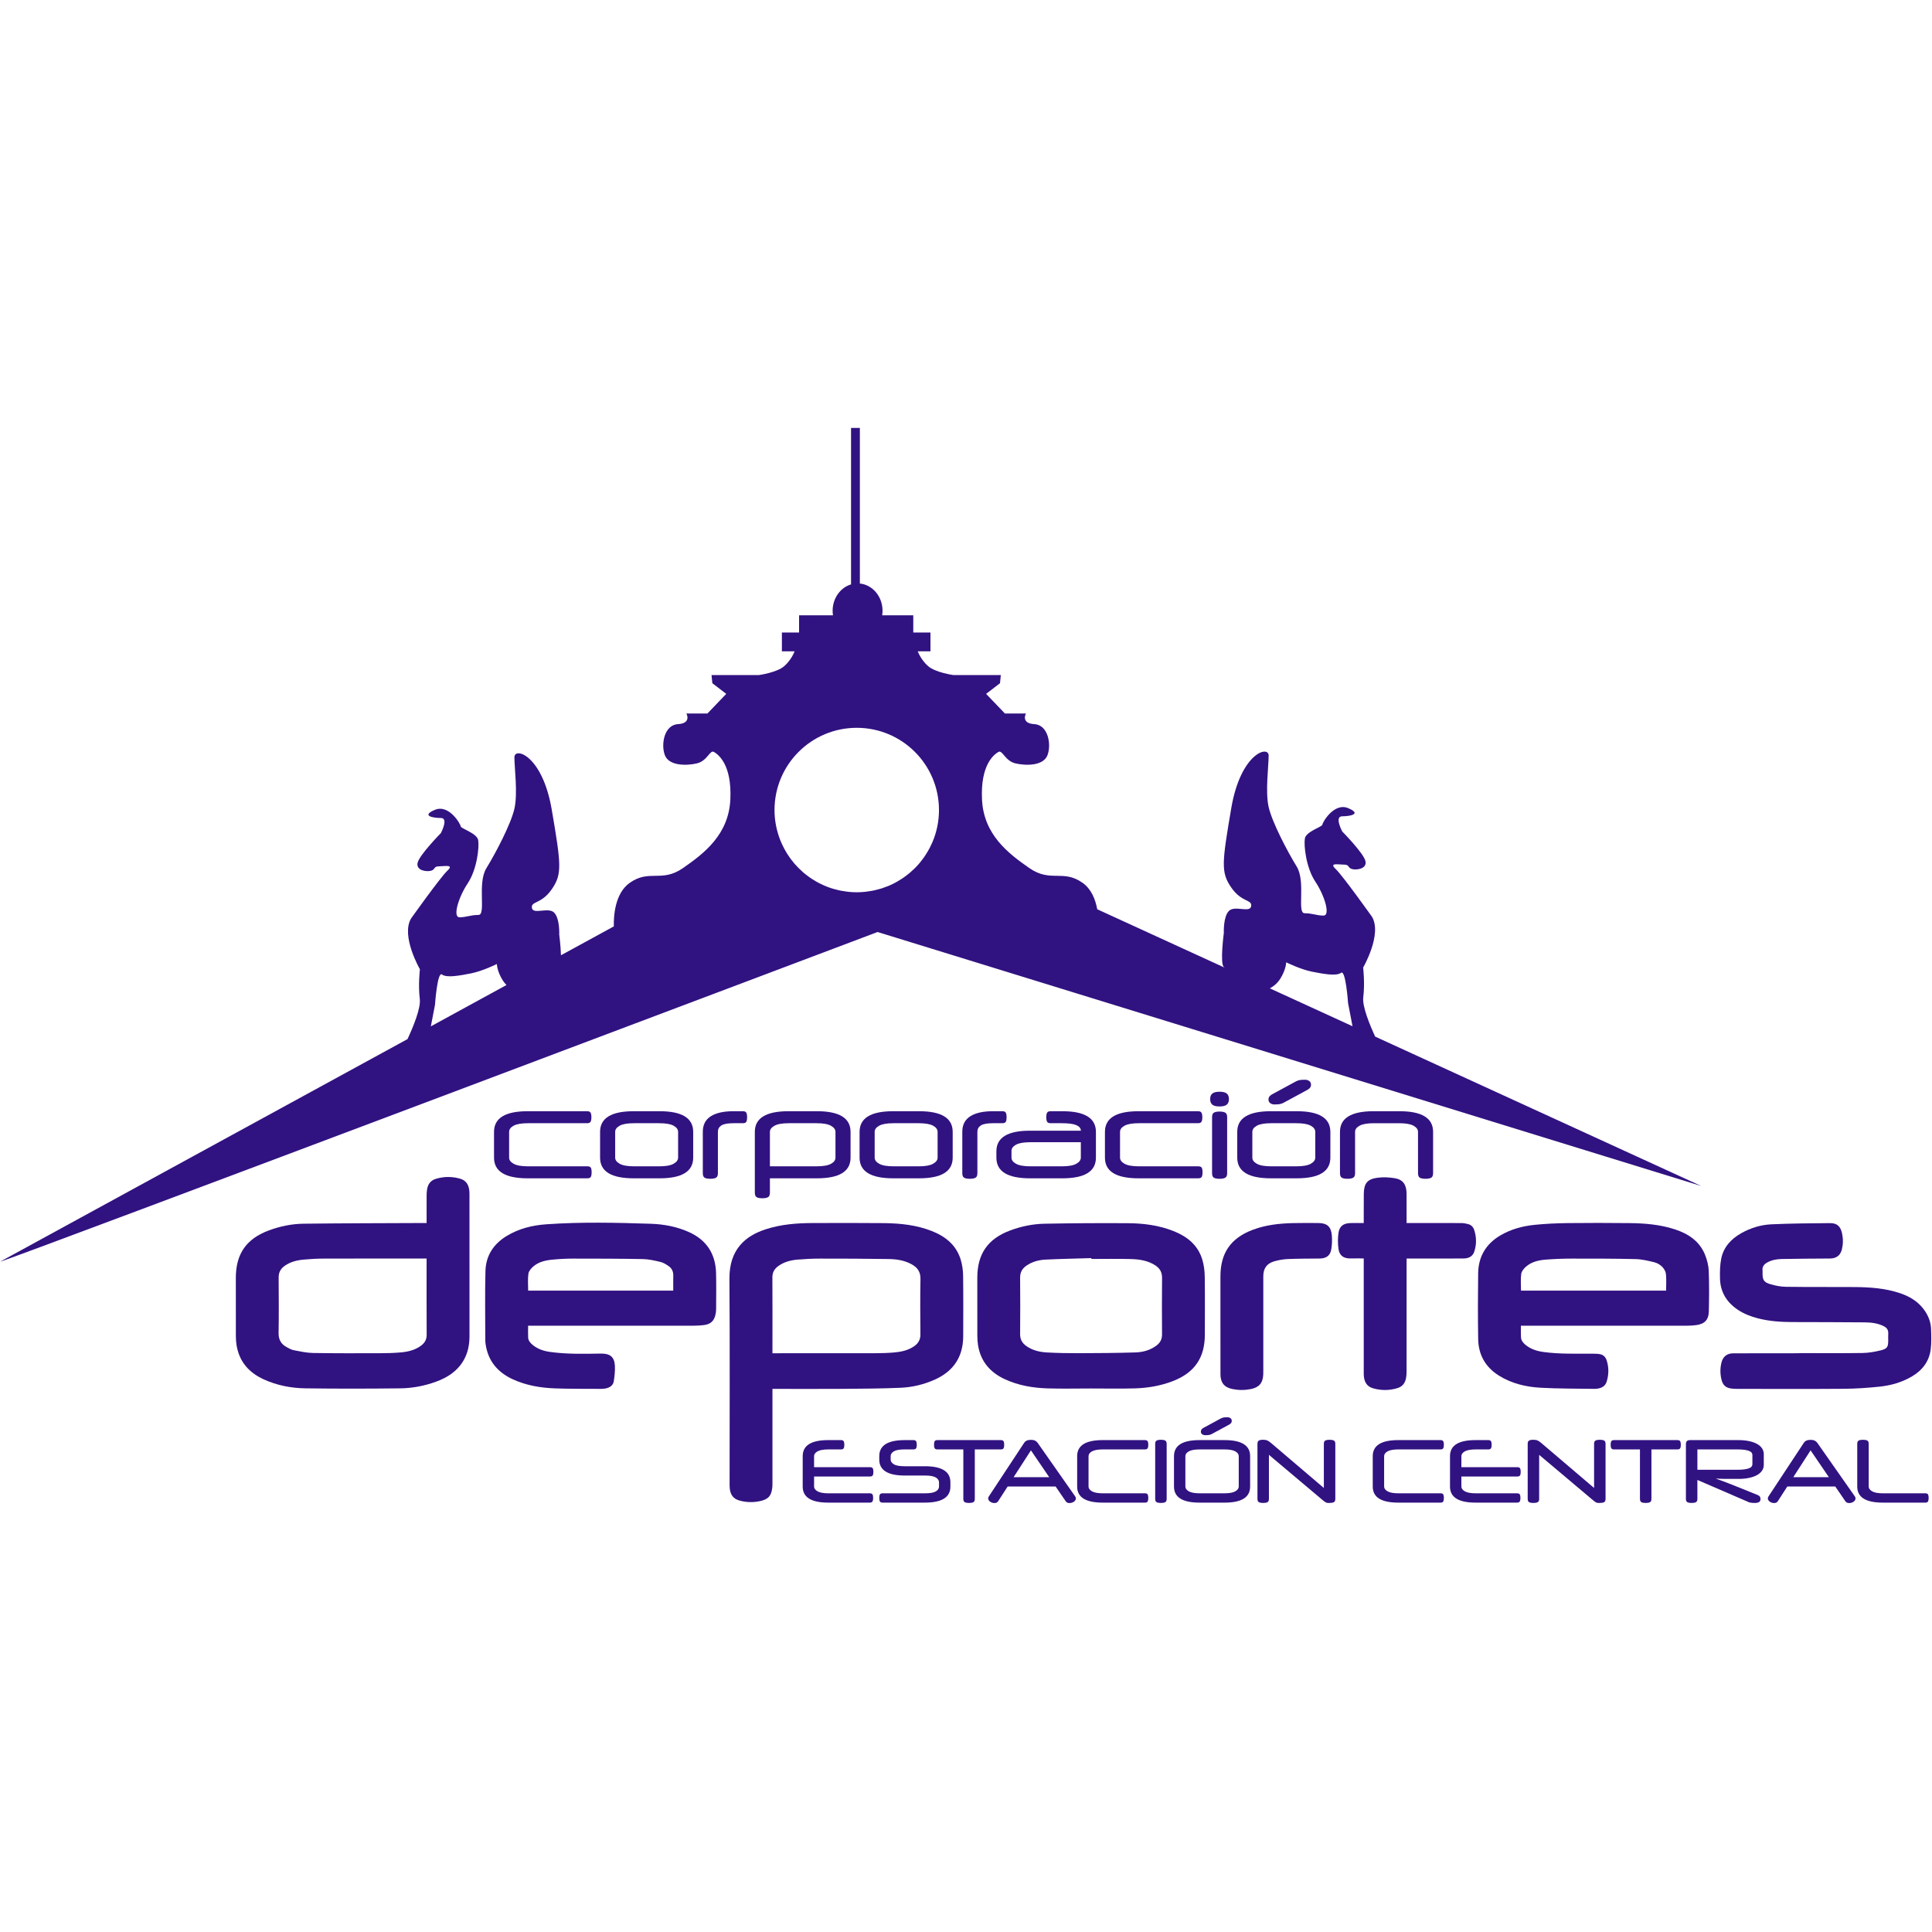<?xml version="1.0" encoding="UTF-8" standalone="no"?>
<!DOCTYPE svg PUBLIC "-//W3C//DTD SVG 1.1//EN" "http://www.w3.org/Graphics/SVG/1.1/DTD/svg11.dtd">
<svg width="100%" height="100%" viewBox="0 0 1024 1024" version="1.1" xmlns="http://www.w3.org/2000/svg" xmlns:xlink="http://www.w3.org/1999/xlink" xml:space="preserve" xmlns:serif="http://www.serif.com/" style="fill-rule:evenodd;clip-rule:evenodd;stroke-linejoin:round;stroke-miterlimit:2;">
    <g transform="matrix(1,0,0,1,-4810,-2932)">
        <g id="favicon" transform="matrix(1,0,0,1,4810.12,2932)">
            <rect x="0" y="0" width="1024" height="1024" style="fill:none;"/>
            <g transform="matrix(0.578,0,0,0.578,-79.968,-88.507)">
                <g id="editar-este" serif:id="editar este">
                    <g>
                        <g transform="matrix(1.729,0,0,1.729,-10296.9,-4917.52)">
                            <rect x="6034" y="2932" width="1024" height="1024" style="fill:none;"/>
                        </g>
                        <g transform="matrix(1.923,0,0,1.923,24.662,200.744)">
                            <g>
                                <g transform="matrix(1,0,0,1,427.358,629.588)">
                                    <path d="M0,-9.046L1.891,-9.046C17.59,-9.046 33.29,-9.029 48.992,-9.064C52.009,-9.069 55.038,-9.159 58.042,-9.421C61.395,-9.714 64.668,-10.404 67.534,-12.374C69.557,-13.763 70.58,-15.538 70.56,-18.074C70.484,-26.864 70.422,-35.661 70.585,-44.452C70.645,-47.76 69.253,-49.836 66.542,-51.374C63.122,-53.313 59.349,-53.91 55.545,-53.972C44.616,-54.152 33.681,-54.184 22.752,-54.181C19.176,-54.181 15.592,-54.006 12.028,-53.707C8.712,-53.432 5.517,-52.614 2.745,-50.591C0.891,-49.238 -0.042,-47.57 -0.028,-45.188C0.042,-33.675 0,-22.159 0,-10.647L0,-9.046M0.003,7.946L0.003,52.9C0.003,53.489 0.011,54.084 -0.04,54.667C-0.422,58.896 -1.918,60.648 -6.089,61.497C-9.374,62.167 -12.659,62.086 -15.911,61.134C-18.717,60.31 -20.021,58.336 -20.334,55.577C-20.43,54.724 -20.433,53.855 -20.433,52.996C-20.438,20.49 -20.272,-12.019 -20.515,-44.523C-20.619,-58.663 -12.806,-65.037 -3.249,-68.148C4.125,-70.551 11.752,-71.123 19.438,-71.14C30.649,-71.165 41.86,-71.213 53.069,-71.101C60.893,-71.025 68.642,-70.224 76.012,-67.317C82.555,-64.733 87.671,-60.613 89.785,-53.654C90.523,-51.223 90.886,-48.591 90.919,-46.044C91.049,-36.433 90.993,-26.822 90.967,-17.212C90.94,-7.466 86.452,-0.574 77.564,3.455C72.301,5.842 66.723,7.178 61.003,7.42C51.807,7.808 42.593,7.859 33.382,7.927C22.856,8.006 12.324,7.946 1.795,7.946L0.003,7.946Z" style="fill:rgb(49,18,129);fill-rule:nonzero;"/>
                                </g>
                                <g transform="matrix(1,0,0,1,262.441,598.298)">
                                    <path d="M0,-22.916L-1.879,-22.916C-17.582,-22.916 -33.284,-22.941 -48.983,-22.893C-52.243,-22.885 -55.514,-22.713 -58.76,-22.402C-61.933,-22.102 -65.004,-21.332 -67.681,-19.428C-69.597,-18.066 -70.566,-16.334 -70.552,-13.919C-70.49,-5.08 -70.436,3.761 -70.577,12.6C-70.625,15.705 -69.436,17.832 -66.824,19.264C-65.72,19.869 -64.573,20.551 -63.367,20.785C-60.307,21.374 -57.21,22.066 -54.12,22.117C-43.475,22.298 -32.827,22.25 -22.18,22.228C-19.01,22.222 -15.829,22.135 -12.668,21.875C-9.078,21.582 -5.584,20.835 -2.604,18.584C-0.865,17.272 0.045,15.668 0.034,13.389C-0.034,1.828 0,-9.732 0,-21.29L0,-22.916M0.003,-39.86C0.003,-44.368 -0.011,-48.71 0.011,-53.055C0.017,-54.002 0.079,-54.96 0.226,-55.895C0.614,-58.38 1.907,-60.161 4.398,-60.919C8.278,-62.097 12.175,-62.097 16.054,-60.973C18.852,-60.161 20.075,-58.064 20.365,-55.326C20.461,-54.427 20.441,-53.517 20.441,-52.612C20.444,-30.394 20.433,-8.177 20.453,14.039C20.458,18.342 19.633,22.408 17.362,26.11C14.373,30.99 9.833,33.842 4.604,35.769C-0.978,37.828 -6.796,38.916 -12.696,38.98C-27.716,39.147 -42.742,39.181 -57.76,38.975C-64.626,38.882 -71.372,37.577 -77.697,34.684C-84.766,31.449 -89.356,26.214 -90.621,18.39C-90.852,16.964 -90.948,15.505 -90.954,14.06C-90.982,4.81 -90.965,-4.44 -90.968,-13.69C-90.97,-25.149 -85.966,-32.346 -75.22,-36.333C-69.858,-38.322 -64.28,-39.466 -58.605,-39.533C-39.728,-39.762 -20.847,-39.768 -1.967,-39.857C-1.383,-39.86 -0.797,-39.86 0.003,-39.86" style="fill:rgb(49,18,129);fill-rule:nonzero;"/>
                                </g>
                                <g transform="matrix(1,0,0,1,853.506,605.209)">
                                    <path d="M0,-14.535C0,-17.234 0.188,-19.872 -0.082,-22.461C-0.211,-23.686 -1,-25.045 -1.898,-25.93C-2.891,-26.904 -4.271,-27.724 -5.618,-28.054C-8.551,-28.769 -11.561,-29.497 -14.556,-29.567C-24.668,-29.806 -34.788,-29.812 -44.906,-29.801C-49.031,-29.798 -53.164,-29.635 -57.275,-29.327C-60.69,-29.071 -64.065,-28.324 -66.745,-26.019C-67.784,-25.124 -68.911,-23.8 -69.083,-22.543C-69.444,-19.933 -69.193,-17.243 -69.193,-14.535L0,-14.535ZM-69.228,2.204C-69.228,4.171 -69.295,5.938 -69.207,7.698C-69.132,9.248 -68.199,10.378 -67.047,11.327C-64.584,13.353 -61.676,14.288 -58.582,14.717C-50.646,15.816 -42.657,15.488 -34.682,15.548C-33.574,15.557 -32.438,15.568 -31.368,15.807C-29.849,16.148 -28.846,17.199 -28.364,18.681C-27.263,22.06 -27.291,25.448 -28.336,28.833C-28.899,30.661 -30.224,31.661 -32.024,32.078C-32.681,32.231 -33.374,32.32 -34.047,32.313C-42.666,32.171 -51.296,32.253 -59.898,31.777C-66.857,31.391 -73.634,29.782 -79.672,26.029C-86.144,22.009 -89.508,16.064 -89.621,8.507C-89.778,-1.921 -89.768,-12.351 -89.629,-22.779C-89.522,-30.68 -85.958,-36.76 -79.12,-40.811C-74.079,-43.796 -68.512,-45.303 -62.758,-45.894C-57.534,-46.427 -52.266,-46.67 -47.011,-46.734C-37.163,-46.855 -27.311,-46.821 -17.46,-46.728C-10.146,-46.658 -2.874,-46.05 4.145,-43.764C10.568,-41.674 15.902,-38.16 18.54,-31.678C19.525,-29.249 20.228,-26.55 20.329,-23.943C20.579,-17.516 20.512,-11.069 20.371,-4.638C20.278,-0.492 18.238,1.486 14.085,1.95C12.735,2.103 11.372,2.193 10.014,2.193C-15.812,2.207 -41.641,2.204 -67.469,2.204L-69.228,2.204Z" style="fill:rgb(49,18,129);fill-rule:nonzero;"/>
                                </g>
                                <g transform="matrix(1,0,0,1,380.056,604.769)">
                                    <path d="M0,-14.098C0,-16.599 -0.037,-18.955 0.011,-21.308C0.051,-23.187 -0.679,-24.717 -2.161,-25.751C-3.37,-26.596 -4.708,-27.442 -6.111,-27.777C-8.872,-28.436 -11.709,-29.081 -14.527,-29.135C-25.597,-29.343 -36.667,-29.361 -47.738,-29.361C-50.998,-29.361 -54.271,-29.186 -57.518,-28.875C-60.828,-28.56 -64.119,-27.859 -66.722,-25.616C-67.762,-24.723 -68.903,-23.407 -69.075,-22.156C-69.436,-19.544 -69.185,-16.847 -69.185,-14.098L0,-14.098ZM-69.213,2.644C-69.213,4.633 -69.275,6.443 -69.193,8.246C-69.123,9.809 -68.128,10.897 -66.981,11.841C-64.592,13.81 -61.752,14.717 -58.76,15.137C-50.735,16.261 -42.655,16.059 -34.591,15.929C-30.274,15.862 -28.054,17.394 -27.829,21.736C-27.705,24.184 -27.975,26.687 -28.358,29.118C-28.671,31.11 -30.244,32.136 -32.154,32.539C-32.903,32.697 -33.687,32.758 -34.453,32.756C-41.759,32.708 -49.07,32.787 -56.371,32.525C-63.285,32.277 -70.075,31.13 -76.446,28.222C-83.726,24.897 -88.325,19.479 -89.477,11.41C-89.562,10.827 -89.626,10.238 -89.626,9.652C-89.635,-1.365 -89.835,-12.387 -89.553,-23.398C-89.367,-30.667 -85.803,-36.257 -79.503,-40.104C-73.662,-43.67 -67.21,-45.257 -60.543,-45.725C-43.957,-46.885 -27.341,-46.513 -10.743,-45.975C-4.485,-45.77 1.693,-44.619 7.483,-42.014C15.899,-38.224 20.174,-31.622 20.416,-22.48C20.571,-16.723 20.456,-10.964 20.439,-5.205C20.436,-4.442 20.337,-3.667 20.194,-2.917C19.568,0.334 17.821,1.976 14.516,2.351C12.986,2.526 11.442,2.631 9.904,2.631C-15.877,2.647 -41.657,2.644 -67.438,2.644L-69.213,2.644Z" style="fill:rgb(49,18,129);fill-rule:nonzero;"/>
                                </g>
                                <g transform="matrix(1,0,0,1,579.435,620.377)">
                                    <path d="M0,-44.802C-0.003,-44.938 -0.005,-45.07 -0.005,-45.205C-7.306,-44.98 -14.608,-44.844 -21.903,-44.49C-25.082,-44.334 -28.155,-43.503 -30.874,-41.669C-32.957,-40.266 -33.993,-38.454 -33.971,-35.867C-33.895,-26.891 -33.897,-17.911 -33.971,-8.932C-33.99,-6.455 -33.01,-4.705 -31.052,-3.314C-28.091,-1.206 -24.692,-0.406 -21.193,-0.214C-16.097,0.064 -10.982,0.155 -5.874,0.137C3.063,0.11 12.003,0.045 20.937,-0.223C24.527,-0.329 28.016,-1.245 31.011,-3.483C32.805,-4.823 33.715,-6.497 33.701,-8.805C33.639,-17.784 33.619,-26.764 33.71,-35.74C33.737,-38.44 32.676,-40.32 30.483,-41.748C26.916,-44.07 22.862,-44.645 18.782,-44.757C12.524,-44.929 6.261,-44.802 0,-44.802M-0.265,16.965C-7.162,16.965 -14.064,17.134 -20.957,16.917C-27.919,16.697 -34.754,15.527 -41.161,12.589C-48.228,9.345 -52.81,4.102 -54.049,-3.731C-54.28,-5.201 -54.37,-6.709 -54.376,-8.199C-54.404,-17.402 -54.39,-26.607 -54.39,-35.811C-54.39,-47.198 -49.408,-54.393 -38.735,-58.386C-33.425,-60.369 -27.891,-61.499 -22.261,-61.606C-9.061,-61.857 4.147,-61.936 17.354,-61.854C24.809,-61.809 32.19,-60.876 39.204,-58.087C45.689,-55.509 50.801,-51.429 52.892,-44.521C53.669,-41.959 54.024,-39.19 54.063,-36.507C54.204,-27.26 54.12,-18.01 54.117,-8.76C54.114,2.294 49.226,9.427 38.905,13.431C33.008,15.719 26.838,16.75 20.565,16.922C13.626,17.111 6.681,16.965 -0.265,16.965" style="fill:rgb(49,18,129);fill-rule:nonzero;"/>
                                </g>
                                <g transform="matrix(1,0,0,1,916.98,575.597)">
                                    <path d="M0,44.88C10.078,44.88 20.156,44.973 30.232,44.82C33.143,44.778 36.099,44.243 38.936,43.547C41.99,42.798 42.44,41.91 42.44,38.797C42.44,37.706 42.396,36.616 42.449,35.531C42.533,33.88 41.796,32.787 40.35,32.058C37.479,30.604 34.354,30.24 31.235,30.212C19.751,30.099 8.267,30.122 -3.218,30.074C-8.808,30.049 -14.37,29.691 -19.808,28.265C-23.157,27.386 -26.364,26.157 -29.261,24.222C-34.594,20.654 -37.637,15.718 -37.778,9.264C-37.846,6.11 -37.812,2.873 -37.187,-0.195C-36.064,-5.715 -32.479,-9.572 -27.646,-12.303C-23.188,-14.818 -18.331,-16.306 -13.288,-16.54C-4.004,-16.971 5.303,-17.027 14.601,-17.109C18.052,-17.14 19.691,-15.615 20.433,-12.207C20.988,-9.662 20.96,-7.096 20.34,-4.565C19.621,-1.632 17.638,-0.246 14.586,-0.232C6.917,-0.195 -0.75,-0.141 -8.416,0.005C-10.819,0.05 -13.194,0.492 -15.345,1.715C-16.804,2.546 -17.691,3.682 -17.494,5.462C-17.446,5.91 -17.488,6.367 -17.488,6.82C-17.488,9.901 -16.911,11.047 -13.938,11.957C-11.499,12.703 -8.893,13.222 -6.351,13.256C4.564,13.408 15.482,13.298 26.4,13.377C33.763,13.431 41.088,13.938 48.141,16.324C52.524,17.806 56.388,20.085 59.247,23.817C61.426,26.659 62.761,29.868 62.874,33.452C62.975,36.661 63.107,39.918 62.702,43.085C61.964,48.847 58.709,53.085 53.733,56.012C48.966,58.818 43.72,60.301 38.29,60.872C32.661,61.467 26.986,61.848 21.329,61.89C4.488,62.02 -12.355,61.938 -29.195,61.932C-30.182,61.932 -31.171,61.909 -32.148,61.803C-34.958,61.489 -36.406,60.233 -37.07,57.514C-37.725,54.832 -37.753,52.127 -37.091,49.439C-36.363,46.484 -34.428,44.979 -31.416,44.976C-20.943,44.962 -10.473,44.953 0,44.942L0,44.88Z" style="fill:rgb(49,18,129);fill-rule:nonzero;"/>
                                </g>
                                <g transform="matrix(1,0,0,1,709.319,599.53)">
                                    <path d="M0,-24.209C-2.136,-24.209 -4.122,-24.254 -6.105,-24.197C-9.479,-24.102 -11.546,-25.412 -12.031,-28.678C-12.402,-31.188 -12.399,-33.837 -12.051,-36.35C-11.6,-39.581 -9.692,-40.968 -6.379,-41.066C-4.305,-41.128 -2.229,-41.08 0,-41.08C0,-42.346 -0.003,-43.467 0,-44.588C0.006,-48.034 -0.017,-51.482 0.025,-54.926C0.088,-59.978 1.66,-62.046 6.633,-62.691C9.326,-63.04 12.175,-62.902 14.865,-62.446C18.745,-61.789 20.388,-59.378 20.425,-55.098C20.461,-50.97 20.433,-46.845 20.433,-42.718L20.433,-41.092L22,-41.092C30.171,-41.092 38.342,-41.111 46.513,-41.069C47.625,-41.063 48.767,-40.853 49.846,-40.562C51.243,-40.185 52.198,-39.21 52.657,-37.832C53.807,-34.372 53.835,-30.881 52.7,-27.427C51.995,-25.276 50.226,-24.203 47.566,-24.181C43.346,-24.145 39.128,-24.152 34.907,-24.149C30.639,-24.145 26.372,-24.147 22.104,-24.147L20.436,-24.147L20.436,-22.451C20.436,-5.038 20.438,12.374 20.425,29.787C20.425,30.778 20.357,31.784 20.187,32.76C19.769,35.183 18.478,36.918 16.038,37.65C12.158,38.82 8.261,38.831 4.379,37.707C1.575,36.893 0.347,34.808 0.062,32.052C-0.014,31.288 0.003,30.514 0.003,29.741C0,12.329 0,-5.083 0,-22.496L0,-24.209Z" style="fill:rgb(49,18,129);fill-rule:nonzero;"/>
                                </g>
                                <g transform="matrix(1,0,0,1,640.985,590.526)">
                                    <path d="M0,15.533L0,-6.635C-0.003,-17.776 4.91,-24.879 15.35,-28.829C21.54,-31.17 28.009,-31.892 34.56,-32.047C38.597,-32.146 42.638,-32.1 46.675,-32.08C50.777,-32.064 52.744,-30.415 53.104,-26.313C53.302,-24.045 53.229,-21.693 52.837,-19.455C52.311,-16.457 50.363,-15.178 47.295,-15.153C42.215,-15.111 37.135,-15.116 32.061,-14.904C29.911,-14.815 27.727,-14.414 25.656,-13.82C22.05,-12.783 20.44,-10.405 20.44,-6.666C20.44,8.386 20.443,23.436 20.44,38.485C20.44,39.074 20.449,39.666 20.415,40.255C20.198,44.233 18.418,46.302 14.519,47.088C11.594,47.676 8.66,47.679 5.736,47.082C1.876,46.293 0.033,44.109 0.014,40.15C-0.021,31.946 0.005,23.738 0.005,15.533L0,15.533Z" style="fill:rgb(49,18,129);fill-rule:nonzero;"/>
                                </g>
                            </g>
                            <g>
                                <g transform="matrix(1,0,0,1,447.21,674.413)">
                                    <path d="M0,4.898L0,9.708C0,10.584 0.549,11.338 1.646,11.967C2.742,12.601 4.497,12.917 6.909,12.917L26.561,12.917C27.221,12.917 27.651,13.099 27.857,13.469C28.063,13.84 28.167,14.396 28.167,15.134C28.167,15.847 28.063,16.396 27.857,16.78C27.651,17.163 27.221,17.354 26.561,17.354L6.743,17.354C-1.372,17.354 -5.427,14.807 -5.427,9.708L-5.427,-4.806C-5.427,-9.906 -1.372,-12.456 6.743,-12.456L12.871,-12.456C13.499,-12.456 13.919,-12.27 14.125,-11.898C14.33,-11.529 14.432,-10.976 14.432,-10.236C14.432,-9.492 14.33,-8.939 14.125,-8.57C13.919,-8.198 13.499,-8.012 12.871,-8.012L6.909,-8.012C4.497,-8.012 2.742,-7.706 1.646,-7.091C0.549,-6.471 0,-5.713 0,-4.806L0,0.458L26.685,0.458C27.344,0.458 27.775,0.64 27.981,1.012C28.187,1.381 28.289,1.936 28.289,2.677C28.289,3.416 28.187,3.971 27.981,4.342C27.775,4.711 27.344,4.898 26.685,4.898L0,4.898Z" style="fill:rgb(49,18,129);fill-rule:nonzero;"/>
                                </g>
                                <g transform="matrix(1,0,0,1,490.467,674.867)">
                                    <path d="M0,3.989C-8.115,3.989 -12.172,1.442 -12.172,-3.657L-12.172,-5.26C-12.172,-10.361 -8.115,-12.91 0,-12.91L4.11,-12.91C4.77,-12.91 5.201,-12.724 5.407,-12.353C5.612,-11.983 5.717,-11.431 5.717,-10.687C5.717,-9.947 5.612,-9.394 5.407,-9.025C5.201,-8.653 4.77,-8.467 4.11,-8.467L-0.124,-8.467C-2.536,-8.467 -4.244,-8.159 -5.244,-7.542C-6.244,-6.926 -6.743,-6.165 -6.743,-5.26L-6.743,-3.657C-6.743,-2.782 -6.244,-2.026 -5.244,-1.398C-4.244,-0.764 -2.536,-0.448 -0.124,-0.448L9.58,-0.448C17.694,-0.448 21.751,2.099 21.751,7.199L21.751,9.253C21.751,14.352 17.694,16.899 9.58,16.899L-10.566,16.899C-11.226,16.899 -11.656,16.717 -11.862,16.347C-12.068,15.978 -12.172,15.421 -12.172,14.679C-12.172,13.941 -12.068,13.386 -11.862,13.014C-11.656,12.645 -11.226,12.462 -10.566,12.462L9.704,12.462C12.115,12.462 13.823,12.152 14.823,11.535C15.823,10.918 16.325,10.157 16.325,9.253L16.325,7.199C16.325,6.322 15.823,5.567 14.823,4.933C13.823,4.305 12.115,3.989 9.704,3.989L0,3.989Z" style="fill:rgb(49,18,129);fill-rule:nonzero;"/>
                                </g>
                                <g transform="matrix(1,0,0,1,523.853,687.492)">
                                    <path d="M0,-21.093L0,2.508C0,3.302 -0.234,3.826 -0.699,4.071C-1.167,4.319 -1.852,4.44 -2.756,4.44C-3.632,4.44 -4.306,4.319 -4.771,4.071C-5.238,3.826 -5.469,3.302 -5.469,2.508L-5.469,-21.093L-17.847,-21.093C-18.503,-21.093 -18.937,-21.279 -19.143,-21.648C-19.346,-22.02 -19.45,-22.572 -19.45,-23.313C-19.45,-24.054 -19.346,-24.609 -19.143,-24.978C-18.937,-25.35 -18.503,-25.533 -17.847,-25.533L12.417,-25.533C13.073,-25.533 13.507,-25.35 13.713,-24.978C13.919,-24.609 14.021,-24.054 14.021,-23.313C14.021,-22.572 13.919,-22.02 13.713,-21.648C13.507,-21.279 13.073,-21.093 12.417,-21.093L0,-21.093Z" style="fill:rgb(49,18,129);fill-rule:nonzero;"/>
                                </g>
                                <g transform="matrix(1,0,0,1,542.356,674.169)">
                                    <path d="M0,5.47L16.981,5.47L8.264,-7.319L0,5.47ZM8.264,-12.335C9.059,-12.335 9.709,-12.211 10.217,-11.963C10.724,-11.717 11.144,-11.362 11.474,-10.894L29.398,14.681C29.59,14.982 29.686,15.297 29.686,15.624C29.686,15.929 29.596,16.216 29.418,16.49C29.24,16.766 29.01,16.996 28.72,17.188C28.432,17.38 28.108,17.532 27.753,17.642C27.398,17.751 27.04,17.805 26.686,17.805C26.302,17.805 25.958,17.746 25.657,17.622C25.355,17.498 25.096,17.284 24.876,16.986L20.021,9.91L-2.837,9.91L-7.401,16.986C-7.593,17.284 -7.847,17.498 -8.162,17.622C-8.478,17.746 -8.813,17.805 -9.171,17.805C-9.501,17.805 -9.842,17.751 -10.196,17.642C-10.555,17.532 -10.876,17.374 -11.163,17.165C-11.45,16.963 -11.685,16.732 -11.861,16.47C-12.042,16.21 -12.132,15.911 -12.132,15.585C-12.132,15.312 -12.036,15.01 -11.842,14.681L5.016,-10.894C5.316,-11.362 5.729,-11.717 6.249,-11.963C6.768,-12.211 7.441,-12.335 8.264,-12.335" style="fill:rgb(49,18,129);fill-rule:nonzero;"/>
                                </g>
                                <g transform="matrix(1,0,0,1,584.83,661.958)">
                                    <path d="M0,29.81C-8.114,29.81 -12.169,27.263 -12.169,22.164L-12.169,7.648C-12.169,2.548 -8.114,0 0,0L20.148,0C20.805,0 21.239,0.187 21.444,0.556C21.65,0.928 21.755,1.48 21.755,2.221C21.755,2.962 21.65,3.517 21.444,3.886C21.239,4.258 20.805,4.441 20.148,4.441L0.166,4.441C-2.248,4.441 -4.001,4.751 -5.097,5.366C-6.195,5.983 -6.742,6.744 -6.742,7.648L-6.742,22.164C-6.742,23.04 -6.195,23.795 -5.097,24.423C-4.001,25.057 -2.248,25.373 0.166,25.373L20.19,25.373C20.851,25.373 21.272,25.553 21.465,25.925C21.656,26.294 21.755,26.852 21.755,27.59C21.755,28.303 21.656,28.853 21.465,29.236C21.272,29.619 20.851,29.81 20.19,29.81L0,29.81Z" style="fill:rgb(49,18,129);fill-rule:nonzero;"/>
                                </g>
                                <g transform="matrix(1,0,0,1,615.341,663.726)">
                                    <path d="M0,26.275C0,27.07 -0.233,27.591 -0.698,27.839C-1.163,28.085 -1.851,28.206 -2.755,28.206C-3.632,28.206 -4.302,28.085 -4.77,27.839C-5.234,27.591 -5.469,27.07 -5.469,26.275L-5.469,-0.001C-5.469,-0.795 -5.234,-1.317 -4.77,-1.559C-4.302,-1.807 -3.632,-1.931 -2.755,-1.931C-1.851,-1.931 -1.163,-1.807 -0.698,-1.559C-0.233,-1.317 0,-0.795 0,-0.001L0,26.275Z" style="fill:rgb(49,18,129);fill-rule:nonzero;"/>
                                </g>
                                <g transform="matrix(1,0,0,1,636.805,683.749)">
                                    <path d="M0,-24.669C-0.383,-24.478 -0.774,-24.34 -1.169,-24.258C-1.569,-24.176 -2.209,-24.134 -3.082,-24.134C-3.632,-24.134 -4.11,-24.277 -4.521,-24.568C-4.934,-24.856 -5.139,-25.283 -5.139,-25.861C-5.139,-26.6 -4.728,-27.191 -3.908,-27.628L4.44,-32.152C4.824,-32.345 5.213,-32.48 5.612,-32.565C6.01,-32.646 6.646,-32.689 7.523,-32.689C8.072,-32.689 8.555,-32.541 8.963,-32.254C9.374,-31.967 9.583,-31.522 9.583,-30.919C9.583,-30.203 9.171,-29.631 8.346,-29.191L0,-24.669ZM6.005,3.579C8.413,3.579 10.169,3.267 11.265,2.633C12.361,2.002 12.91,1.249 12.91,0.37L12.91,-14.143C12.91,-15.047 12.361,-15.809 11.265,-16.425C10.169,-17.039 8.413,-17.35 6.005,-17.35L-5.635,-17.35C-8.047,-17.35 -9.799,-17.039 -10.898,-16.425C-11.994,-15.809 -12.541,-15.047 -12.541,-14.143L-12.541,0.37C-12.541,1.249 -11.994,2.002 -10.898,2.633C-9.799,3.267 -8.047,3.579 -5.635,3.579L6.005,3.579ZM-5.798,8.02C-13.913,8.02 -17.968,5.47 -17.968,0.37L-17.968,-14.143C-17.968,-19.243 -13.913,-21.79 -5.798,-21.79L6.168,-21.79C14.282,-21.79 18.337,-19.243 18.337,-14.143L18.337,0.37C18.337,5.47 14.282,8.02 6.168,8.02L-5.798,8.02Z" style="fill:rgb(49,18,129);fill-rule:nonzero;"/>
                                </g>
                                <g transform="matrix(1,0,0,1,692.931,661.795)">
                                    <path d="M0,30.137C-0.386,30.137 -0.701,30.126 -0.949,30.098C-1.191,30.07 -1.426,30.002 -1.646,29.892C-1.865,29.783 -2.096,29.639 -2.344,29.461C-2.592,29.281 -2.894,29.044 -3.248,28.74L-28.823,7.194L-28.823,28.207C-28.823,29.002 -29.06,29.523 -29.522,29.771C-29.99,30.016 -30.675,30.137 -31.579,30.137C-32.455,30.137 -33.126,30.016 -33.594,29.771C-34.059,29.523 -34.295,29.002 -34.295,28.207L-34.295,1.931C-34.295,1.164 -34.075,0.652 -33.636,0.389C-33.199,0.13 -32.551,0 -31.703,0C-30.799,0 -30.086,0.116 -29.564,0.35C-29.043,0.581 -28.469,0.973 -27.84,1.519L-2.631,22.984L-2.631,1.931C-2.631,1.136 -2.4,0.615 -1.933,0.369C-1.468,0.124 -0.797,0 0.082,0C0.986,0 1.671,0.124 2.139,0.369C2.604,0.615 2.835,1.136 2.835,1.931L2.835,28.207C2.835,29.002 2.604,29.523 2.139,29.771C1.671,30.016 0.958,30.137 0,30.137" style="fill:rgb(49,18,129);fill-rule:nonzero;"/>
                                </g>
                                <g transform="matrix(1,0,0,1,725.783,661.958)">
                                    <path d="M0,29.81C-8.114,29.81 -12.169,27.263 -12.169,22.164L-12.169,7.648C-12.169,2.548 -8.114,0 0,0L20.148,0C20.805,0 21.238,0.187 21.441,0.556C21.65,0.928 21.751,1.48 21.751,2.221C21.751,2.962 21.65,3.517 21.441,3.886C21.238,4.258 20.805,4.441 20.148,4.441L0.163,4.441C-2.248,4.441 -4.004,4.751 -5.1,5.366C-6.196,5.983 -6.742,6.744 -6.742,7.648L-6.742,22.164C-6.742,23.04 -6.196,23.795 -5.1,24.423C-4.004,25.057 -2.248,25.373 0.163,25.373L20.187,25.373C20.847,25.373 21.272,25.553 21.464,25.925C21.655,26.294 21.751,26.852 21.751,27.59C21.751,28.303 21.655,28.853 21.464,29.236C21.272,29.619 20.847,29.81 20.187,29.81L0,29.81Z" style="fill:rgb(49,18,129);fill-rule:nonzero;"/>
                                </g>
                                <g transform="matrix(1,0,0,1,755.88,674.413)">
                                    <path d="M0,4.898L0,9.708C0,10.584 0.55,11.338 1.646,11.967C2.741,12.601 4.497,12.917 6.909,12.917L26.564,12.917C27.221,12.917 27.654,13.099 27.857,13.469C28.065,13.84 28.167,14.396 28.167,15.134C28.167,15.847 28.065,16.396 27.857,16.78C27.654,17.163 27.221,17.354 26.564,17.354L6.742,17.354C-1.372,17.354 -5.427,14.807 -5.427,9.708L-5.427,-4.806C-5.427,-9.906 -1.372,-12.456 6.742,-12.456L12.871,-12.456C13.502,-12.456 13.919,-12.27 14.124,-11.898C14.333,-11.529 14.435,-10.976 14.435,-10.236C14.435,-9.492 14.333,-8.939 14.124,-8.57C13.919,-8.198 13.502,-8.012 12.871,-8.012L6.909,-8.012C4.497,-8.012 2.741,-7.706 1.646,-7.091C0.55,-6.471 0,-5.713 0,-4.806L0,0.458L26.687,0.458C27.345,0.458 27.778,0.64 27.981,1.012C28.187,1.381 28.291,1.936 28.291,2.677C28.291,3.416 28.187,3.971 27.981,4.342C27.778,4.711 27.345,4.898 26.687,4.898L0,4.898Z" style="fill:rgb(49,18,129);fill-rule:nonzero;"/>
                                </g>
                                <g transform="matrix(1,0,0,1,821.791,661.795)">
                                    <path d="M0,30.137C-0.383,30.137 -0.698,30.126 -0.944,30.098C-1.191,30.07 -1.423,30.002 -1.643,29.892C-1.862,29.783 -2.097,29.639 -2.344,29.461C-2.592,29.281 -2.891,29.044 -3.249,28.74L-28.823,7.194L-28.823,28.207C-28.823,29.002 -29.055,29.523 -29.522,29.771C-29.99,30.016 -30.675,30.137 -31.576,30.137C-32.455,30.137 -33.126,30.016 -33.594,29.771C-34.059,29.523 -34.292,29.002 -34.292,28.207L-34.292,1.931C-34.292,1.164 -34.072,0.652 -33.633,0.389C-33.193,0.13 -32.551,0 -31.7,0C-30.799,0 -30.086,0.116 -29.562,0.35C-29.043,0.581 -28.466,0.973 -27.835,1.519L-2.632,22.984L-2.632,1.931C-2.632,1.136 -2.4,0.615 -1.933,0.369C-1.468,0.124 -0.795,0 0.085,0C0.989,0 1.671,0.124 2.139,0.369C2.604,0.615 2.837,1.136 2.837,1.931L2.837,28.207C2.837,29.002 2.604,29.523 2.139,29.771C1.671,30.016 0.961,30.137 0,30.137" style="fill:rgb(49,18,129);fill-rule:nonzero;"/>
                                </g>
                                <g transform="matrix(1,0,0,1,846.504,687.492)">
                                    <path d="M0,-21.093L0,2.508C0,3.302 -0.233,3.826 -0.701,4.071C-1.166,4.319 -1.851,4.44 -2.756,4.44C-3.632,4.44 -4.305,4.319 -4.772,4.071C-5.237,3.826 -5.469,3.302 -5.469,2.508L-5.469,-21.093L-17.847,-21.093C-18.506,-21.093 -18.937,-21.279 -19.14,-21.648C-19.348,-22.02 -19.449,-22.572 -19.449,-23.313C-19.449,-24.054 -19.348,-24.609 -19.14,-24.978C-18.937,-25.35 -18.506,-25.533 -17.847,-25.533L12.417,-25.533C13.073,-25.533 13.508,-25.35 13.71,-24.978C13.919,-24.609 14.021,-24.054 14.021,-23.313C14.021,-22.572 13.919,-22.02 13.71,-21.648C13.508,-21.279 13.073,-21.093 12.417,-21.093L0,-21.093Z" style="fill:rgb(49,18,129);fill-rule:nonzero;"/>
                                </g>
                                <g transform="matrix(1,0,0,1,868.419,687.492)">
                                    <path d="M0,-21.093L0,-11.392L19.081,-11.392C20.476,-11.392 21.634,-11.459 22.555,-11.594C23.471,-11.73 24.203,-11.915 24.752,-12.15C25.299,-12.383 25.683,-12.656 25.902,-12.972C26.122,-13.288 26.234,-13.637 26.234,-14.024L26.234,-18.461C26.234,-18.819 26.122,-19.162 25.902,-19.489C25.683,-19.819 25.299,-20.098 24.752,-20.331C24.203,-20.566 23.471,-20.748 22.555,-20.89C21.634,-21.025 20.476,-21.093 19.081,-21.093L0,-21.093ZM-5.469,-23.645C-5.469,-24.905 -4.823,-25.533 -3.536,-25.533L19.571,-25.533C21.437,-25.533 23.112,-25.378 24.608,-25.063C26.102,-24.747 27.37,-24.302 28.412,-23.724C29.455,-23.15 30.255,-22.45 30.815,-21.628C31.379,-20.805 31.661,-19.887 31.661,-18.872L31.661,-13.691C31.661,-12.679 31.379,-11.758 30.815,-10.938C30.255,-10.115 29.455,-9.416 28.412,-8.839C27.37,-8.264 26.102,-7.819 24.608,-7.506C23.112,-7.191 21.437,-7.032 19.571,-7.032L14.784,-7.032C13.891,-7.032 13.102,-7.038 12.417,-7.05C11.732,-7.067 11.115,-7.086 10.566,-7.112C10.017,-7.14 9.484,-7.168 8.963,-7.197L8.963,-7.112C9.402,-6.948 9.876,-6.777 10.383,-6.599C10.887,-6.421 11.513,-6.196 12.254,-5.92C12.995,-5.647 13.891,-5.303 14.947,-4.892C16.001,-4.48 17.309,-3.962 18.872,-3.327L28.781,0.659C29.657,1.014 30.098,1.631 30.098,2.508C30.098,3.246 29.86,3.756 29.376,4.029C28.899,4.303 28.207,4.44 27.302,4.44C27.11,4.44 26.868,4.431 26.581,4.421C26.294,4.406 25.998,4.381 25.699,4.336C25.395,4.297 25.102,4.24 24.814,4.173C24.527,4.105 24.271,4.004 24.054,3.865L0,-6.537L0,2.508C0,3.302 -0.233,3.826 -0.698,4.071C-1.163,4.319 -1.851,4.44 -2.756,4.44C-3.632,4.44 -4.303,4.319 -4.77,4.071C-5.234,3.826 -5.469,3.302 -5.469,2.508L-5.469,-23.645Z" style="fill:rgb(49,18,129);fill-rule:nonzero;"/>
                                </g>
                                <g transform="matrix(1,0,0,1,914.142,674.169)">
                                    <path d="M0,5.47L16.979,5.47L8.262,-7.319L0,5.47ZM8.262,-12.335C9.059,-12.335 9.71,-12.211 10.217,-11.963C10.724,-11.717 11.141,-11.362 11.474,-10.894L29.398,14.681C29.591,14.982 29.687,15.297 29.687,15.624C29.687,15.929 29.596,16.216 29.419,16.49C29.238,16.766 29.007,16.996 28.72,17.188C28.433,17.38 28.108,17.532 27.753,17.642C27.398,17.751 27.04,17.805 26.686,17.805C26.303,17.805 25.959,17.746 25.657,17.622C25.353,17.498 25.094,17.284 24.874,16.986L20.022,9.91L-2.837,9.91L-7.404,16.986C-7.596,17.284 -7.85,17.498 -8.162,17.622C-8.478,17.746 -8.815,17.805 -9.171,17.805C-9.5,17.805 -9.844,17.751 -10.199,17.642C-10.554,17.532 -10.875,17.374 -11.166,17.165C-11.453,16.963 -11.684,16.732 -11.864,16.47C-12.042,16.21 -12.132,15.911 -12.132,15.585C-12.132,15.312 -12.036,15.01 -11.842,14.681L5.016,-10.894C5.317,-11.362 5.726,-11.717 6.25,-11.963C6.769,-12.211 7.441,-12.335 8.262,-12.335" style="fill:rgb(49,18,129);fill-rule:nonzero;"/>
                                </g>
                                <g transform="matrix(1,0,0,1,956.822,661.795)">
                                    <path d="M0,29.973C-8.117,29.973 -12.172,27.426 -12.172,22.327L-12.172,1.93C-12.172,1.136 -11.94,0.615 -11.476,0.369C-11.008,0.124 -10.335,0 -9.458,0C-8.554,0 -7.869,0.124 -7.404,0.369C-6.937,0.615 -6.703,1.136 -6.703,1.93L-6.703,22.327C-6.703,23.203 -6.162,23.958 -5.08,24.586C-3.998,25.22 -2.248,25.536 0.163,25.536L20.312,25.536C20.972,25.536 21.394,25.716 21.585,26.088C21.777,26.457 21.876,26.998 21.876,27.714C21.876,28.455 21.777,29.016 21.585,29.399C21.394,29.782 20.972,29.973 20.312,29.973L0,29.973Z" style="fill:rgb(49,18,129);fill-rule:nonzero;"/>
                                </g>
                            </g>
                            <g>
                                <g transform="matrix(1,0,0,1,310.617,505.126)">
                                    <path d="M0,31.996C-10.684,31.996 -16.026,28.711 -16.026,22.142L-16.026,9.852C-16.026,3.282 -10.684,0 0,0L28.316,0C29.187,0 29.756,0.234 30.019,0.707C30.28,1.177 30.413,1.904 30.413,2.885C30.413,3.831 30.28,4.538 30.019,5.012C29.756,5.483 29.187,5.719 28.316,5.719L0.231,5.719C-2.944,5.719 -5.246,6.114 -6.683,6.908C-8.117,7.7 -8.83,8.681 -8.83,9.852L-8.83,22.142C-8.83,23.272 -8.117,24.245 -6.683,25.057C-5.246,25.871 -2.944,26.276 0.231,26.276L28.488,26.276C29.359,26.276 29.911,26.51 30.159,26.983C30.404,27.457 30.528,28.164 30.528,29.108C30.528,30.052 30.404,30.77 30.159,31.261C29.911,31.751 29.359,31.996 28.488,31.996L0,31.996Z" style="fill:rgb(49,18,129);fill-rule:nonzero;"/>
                                </g>
                                <g transform="matrix(1,0,0,1,382.373,527.269)">
                                    <path d="M0,-12.29C0,-13.46 -0.719,-14.443 -2.153,-15.234C-3.587,-16.029 -5.892,-16.423 -9.062,-16.423L-20.952,-16.423C-24.127,-16.423 -26.429,-16.029 -27.866,-15.234C-29.3,-14.443 -30.013,-13.46 -30.013,-12.29L-30.013,0C-30.013,1.13 -29.3,2.105 -27.866,2.913C-26.429,3.728 -24.127,4.134 -20.952,4.134L-9.062,4.134C-5.892,4.134 -3.587,3.728 -2.153,2.913C-0.719,2.105 0,1.13 0,0L0,-12.29ZM-37.209,-12.29C-37.209,-18.861 -31.867,-22.143 -21.183,-22.143L-8.836,-22.143C1.848,-22.143 7.193,-18.861 7.193,-12.29L7.193,0C7.193,6.57 1.848,9.853 -8.836,9.853L-21.183,9.853C-31.867,9.853 -37.209,6.57 -37.209,0L-37.209,-12.29Z" style="fill:rgb(49,18,129);fill-rule:nonzero;"/>
                                </g>
                                <g transform="matrix(1,0,0,1,413.238,537.346)">
                                    <path d="M0,-32.222C0.871,-32.222 1.429,-31.976 1.674,-31.486C1.916,-30.996 2.043,-30.278 2.043,-29.334C2.043,-28.39 1.916,-27.682 1.674,-27.209C1.429,-26.736 0.871,-26.502 0,-26.502L-4.415,-26.502C-7.207,-26.502 -9.154,-26.141 -10.25,-25.426C-11.343,-24.71 -11.89,-23.71 -11.89,-22.425L-11.89,-2.66C-11.89,-1.564 -12.194,-0.848 -12.8,-0.508C-13.403,-0.167 -14.305,0 -15.513,0C-16.725,0 -17.621,-0.167 -18.204,-0.508C-18.79,-0.848 -19.086,-1.564 -19.086,-2.66L-19.086,-22.425C-19.086,-25.71 -17.827,-28.164 -15.316,-29.787C-12.809,-31.41 -9.171,-32.222 -4.415,-32.222L0,-32.222Z" style="fill:rgb(49,18,129);fill-rule:nonzero;"/>
                                </g>
                                <g transform="matrix(1,0,0,1,448.353,520.359)">
                                    <path d="M0,11.043C3.169,11.043 5.474,10.646 6.908,9.854C8.343,9.063 9.061,8.079 9.061,6.909L9.061,-5.381C9.061,-6.514 8.343,-7.485 6.908,-8.3C5.474,-9.108 3.169,-9.514 0,-9.514L-13.141,-9.514C-16.311,-9.514 -18.616,-9.108 -20.05,-8.3C-21.487,-7.485 -22.203,-6.514 -22.203,-5.381L-22.203,11.043L0,11.043ZM-22.203,23.615C-22.203,24.711 -22.504,25.427 -23.11,25.768C-23.713,26.106 -24.617,26.277 -25.823,26.277C-27.035,26.277 -27.931,26.106 -28.514,25.768C-29.1,25.427 -29.396,24.711 -29.396,23.615L-29.396,-5.381C-29.396,-11.951 -24.054,-15.234 -13.367,-15.234L0.225,-15.234C10.909,-15.234 16.254,-11.951 16.254,-5.381L16.254,6.909C16.254,13.481 10.909,16.763 0.225,16.763L-22.203,16.763L-22.203,23.615Z" style="fill:rgb(49,18,129);fill-rule:nonzero;"/>
                                </g>
                                <g transform="matrix(1,0,0,1,506.116,527.269)">
                                    <path d="M0,-12.29C0,-13.46 -0.718,-14.443 -2.152,-15.234C-3.587,-16.029 -5.892,-16.423 -9.061,-16.423L-20.951,-16.423C-24.126,-16.423 -26.429,-16.029 -27.866,-15.234C-29.3,-14.443 -30.013,-13.46 -30.013,-12.29L-30.013,0C-30.013,1.13 -29.3,2.105 -27.866,2.913C-26.429,3.728 -24.126,4.134 -20.951,4.134L-9.061,4.134C-5.892,4.134 -3.587,3.728 -2.152,2.913C-0.718,2.105 0,1.13 0,0L0,-12.29ZM-37.208,-12.29C-37.208,-18.861 -31.867,-22.143 -21.182,-22.143L-8.836,-22.143C1.849,-22.143 7.193,-18.861 7.193,-12.29L7.193,0C7.193,6.57 1.849,9.853 -8.836,9.853L-21.182,9.853C-31.867,9.853 -37.208,6.57 -37.208,0L-37.208,-12.29Z" style="fill:rgb(49,18,129);fill-rule:nonzero;"/>
                                </g>
                                <g transform="matrix(1,0,0,1,536.977,537.346)">
                                    <path d="M0,-32.222C0.87,-32.222 1.429,-31.976 1.674,-31.486C1.916,-30.996 2.043,-30.278 2.043,-29.334C2.043,-28.39 1.916,-27.682 1.674,-27.209C1.429,-26.736 0.87,-26.502 0,-26.502L-4.415,-26.502C-7.208,-26.502 -9.154,-26.141 -10.251,-25.426C-11.344,-24.71 -11.891,-23.71 -11.891,-22.425L-11.891,-2.66C-11.891,-1.564 -12.194,-0.848 -12.801,-0.508C-13.403,-0.167 -14.305,0 -15.514,0C-16.726,0 -17.621,-0.167 -18.204,-0.508C-18.79,-0.848 -19.086,-1.564 -19.086,-2.66L-19.086,-22.425C-19.086,-25.71 -17.827,-28.164 -15.316,-29.787C-12.809,-31.41 -9.171,-32.222 -4.415,-32.222L0,-32.222Z" style="fill:rgb(49,18,129);fill-rule:nonzero;"/>
                                </g>
                                <g transform="matrix(1,0,0,1,565.354,510.845)">
                                    <path d="M0,20.557C3.17,20.557 5.475,20.151 6.908,19.337C8.343,18.526 9.061,17.553 9.061,16.423L9.061,9.061L-14.95,9.061C-18.123,9.061 -20.428,9.455 -21.858,10.25C-23.299,11.042 -24.012,12.023 -24.012,13.195L-24.012,16.423C-24.012,17.553 -23.299,18.526 -21.858,19.337C-20.428,20.151 -18.123,20.557 -14.95,20.557L0,20.557ZM-15.179,26.277C-25.865,26.277 -31.207,22.995 -31.207,16.423L-31.207,13.42C-31.207,6.849 -25.865,3.567 -15.179,3.567L9.061,3.567L9.061,3.508C9.061,2.414 8.351,1.558 6.937,0.932C5.522,0.31 3.206,0 0,0L-5.322,0C-6.193,0 -6.763,-0.236 -7.024,-0.707C-7.286,-1.181 -7.422,-1.888 -7.422,-2.835C-7.422,-3.815 -7.286,-4.542 -7.024,-5.012C-6.763,-5.486 -6.193,-5.72 -5.322,-5.72L0.226,-5.72C10.909,-5.72 16.254,-2.437 16.254,4.133L16.254,16.423C16.254,22.995 10.909,26.277 0.226,26.277L-15.179,26.277Z" style="fill:rgb(49,18,129);fill-rule:nonzero;"/>
                                </g>
                                <g transform="matrix(1,0,0,1,601.935,505.126)">
                                    <path d="M0,31.996C-10.684,31.996 -16.026,28.711 -16.026,22.142L-16.026,9.852C-16.026,3.282 -10.684,0 0,0L28.316,0C29.187,0 29.757,0.234 30.019,0.707C30.28,1.177 30.413,1.904 30.413,2.885C30.413,3.831 30.28,4.538 30.019,5.012C29.757,5.483 29.187,5.719 28.316,5.719L0.231,5.719C-2.944,5.719 -5.246,6.114 -6.683,6.908C-8.117,7.7 -8.83,8.681 -8.83,9.852L-8.83,22.142C-8.83,23.272 -8.117,24.245 -6.683,25.057C-5.246,25.871 -2.944,26.276 0.231,26.276L28.488,26.276C29.359,26.276 29.911,26.51 30.159,26.983C30.404,27.457 30.528,28.164 30.528,29.108C30.528,30.052 30.404,30.77 30.159,31.261C29.911,31.751 29.359,31.996 28.488,31.996L0,31.996Z" style="fill:rgb(49,18,129);fill-rule:nonzero;"/>
                                </g>
                                <g transform="matrix(1,0,0,1,644.185,498.498)">
                                    <path d="M0,36.188C0,37.285 -0.305,38.003 -0.905,38.341C-1.514,38.682 -2.415,38.851 -3.624,38.851C-4.835,38.851 -5.729,38.682 -6.314,38.341C-6.9,38.003 -7.19,37.285 -7.19,36.188L-7.19,9.459C-7.19,8.362 -6.9,7.647 -6.314,7.306C-5.729,6.965 -4.835,6.796 -3.624,6.796C-2.415,6.796 -1.514,6.965 -0.905,7.306C-0.305,7.647 0,8.362 0,9.459L0,36.188ZM-8.098,0.851C-8.098,-0.358 -7.749,-1.249 -7.053,-1.812C-6.352,-2.378 -5.207,-2.663 -3.624,-2.663C-2.037,-2.663 -0.899,-2.378 -0.197,-1.812C0.501,-1.249 0.848,-0.358 0.848,0.851C0.848,2.057 0.501,2.944 -0.197,3.511C-0.899,4.08 -2.037,4.361 -3.624,4.361C-5.207,4.361 -6.352,4.08 -7.053,3.511C-7.749,2.944 -8.098,2.057 -8.098,0.851" style="fill:rgb(49,18,129);fill-rule:nonzero;"/>
                                </g>
                                <g transform="matrix(1,0,0,1,670.976,526.08)">
                                    <path d="M0,-24.921C-0.529,-24.656 -1.067,-24.467 -1.617,-24.355C-2.161,-24.242 -3.043,-24.183 -4.249,-24.183C-5.004,-24.183 -5.663,-24.382 -6.232,-24.777C-6.799,-25.174 -7.08,-25.769 -7.08,-26.561C-7.08,-27.584 -6.511,-28.395 -5.384,-28.998L6.117,-35.228C6.642,-35.492 7.182,-35.681 7.729,-35.794C8.278,-35.909 9.154,-35.963 10.36,-35.963C11.115,-35.963 11.78,-35.766 12.344,-35.368C12.91,-34.974 13.194,-34.359 13.194,-33.528C13.194,-32.545 12.629,-31.754 11.496,-31.15L0,-24.921ZM15.231,-11.101C15.231,-12.273 14.514,-13.254 13.079,-14.045C11.647,-14.84 9.343,-15.234 6.171,-15.234L-5.72,-15.234C-8.895,-15.234 -11.194,-14.84 -12.634,-14.045C-14.065,-13.254 -14.78,-12.273 -14.78,-11.101L-14.78,1.19C-14.78,2.32 -14.065,3.291 -12.634,4.103C-11.194,4.917 -8.895,5.323 -5.72,5.323L6.171,5.323C9.343,5.323 11.647,4.917 13.079,4.103C14.514,3.291 15.231,2.32 15.231,1.19L15.231,-11.101ZM-21.974,-11.101C-21.974,-17.671 -16.635,-20.954 -5.95,-20.954L6.396,-20.954C17.08,-20.954 22.428,-17.671 22.428,-11.101L22.428,1.19C22.428,7.757 17.08,11.042 6.396,11.042L-5.95,11.042C-16.635,11.042 -21.974,7.757 -21.974,1.19L-21.974,-11.101Z" style="fill:rgb(49,18,129);fill-rule:nonzero;"/>
                                </g>
                                <g transform="matrix(1,0,0,1,701.56,505.127)">
                                    <path d="M0,32.221C-1.211,32.221 -2.107,32.052 -2.69,31.711C-3.276,31.373 -3.572,30.658 -3.572,29.559L-3.572,9.853C-3.572,3.282 1.77,0 12.46,0L24.807,0C35.487,0 40.83,3.282 40.83,9.853L40.83,29.559C40.83,30.658 40.531,31.373 39.928,31.711C39.319,32.052 38.415,32.221 37.209,32.221C35.995,32.221 35.102,32.052 34.516,31.711C33.933,31.373 33.64,30.658 33.64,29.559L33.64,9.853C33.64,8.681 32.921,7.7 31.489,6.909C30.05,6.114 27.751,5.72 24.581,5.72L12.685,5.72C9.513,5.72 7.208,6.114 5.776,6.909C4.337,7.7 3.624,8.681 3.624,9.853L3.624,29.559C3.624,30.658 3.319,31.373 2.714,31.711C2.11,32.052 1.209,32.221 0,32.221" style="fill:rgb(49,18,129);fill-rule:nonzero;"/>
                                </g>
                            </g>
                            <g transform="matrix(1,0,0,1,266.436,301.751)">
                                <path d="M0,152.667C0,152.667 1.113,136.514 3.342,138.185C5.57,139.855 11.696,138.743 17.266,137.63C22.836,136.514 29.52,133.172 29.52,133.172C29.52,133.172 29.52,136.514 32.306,140.971C32.853,141.848 33.473,142.563 34.104,143.2L-1.969,162.909L0,152.667ZM201.12,20.546C222.776,20.546 240.332,38.103 240.332,59.758C240.332,63.905 239.678,67.898 238.484,71.648C238.481,71.662 238.473,71.676 238.47,71.69C238.146,72.708 237.776,73.705 237.374,74.683C237.168,75.181 236.931,75.663 236.706,76.15C236.447,76.714 236.185,77.275 235.9,77.824C235.644,78.32 235.368,78.805 235.088,79.287C234.79,79.811 234.474,80.323 234.15,80.831C233.857,81.292 233.562,81.749 233.251,82.197C232.874,82.735 232.474,83.253 232.074,83.772C231.775,84.152 231.493,84.544 231.181,84.916C230.487,85.745 229.763,86.544 229.005,87.311C228.707,87.612 228.386,87.891 228.079,88.184C227.549,88.686 227.016,89.182 226.461,89.652C226.098,89.962 225.72,90.258 225.343,90.554C224.802,90.979 224.25,91.394 223.686,91.793C223.303,92.064 222.917,92.332 222.522,92.591C221.891,93.002 221.243,93.391 220.586,93.766C220.24,93.963 219.902,94.174 219.55,94.363C218.547,94.898 217.521,95.4 216.467,95.848C216.262,95.936 216.047,96.003 215.842,96.087C214.963,96.443 214.072,96.775 213.163,97.068C212.776,97.192 212.385,97.296 211.993,97.409C211.229,97.629 210.46,97.832 209.677,98.006C209.26,98.1 208.837,98.187 208.412,98.266C207.601,98.42 206.775,98.542 205.944,98.643C205.563,98.691 205.186,98.75 204.8,98.784C203.585,98.896 202.363,98.97 201.12,98.97C199.883,98.97 198.663,98.896 197.455,98.787C197.071,98.75 196.694,98.694 196.313,98.646C195.488,98.544 194.668,98.423 193.856,98.271C193.431,98.192 193.008,98.105 192.588,98.012C191.814,97.84 191.047,97.637 190.29,97.42C189.898,97.308 189.5,97.206 189.115,97.082C188.146,96.77 187.199,96.42 186.266,96.04C185.902,95.891 185.547,95.727 185.189,95.569C184.401,95.217 183.618,94.845 182.857,94.445C182.392,94.2 181.944,93.932 181.49,93.667C180.969,93.366 180.453,93.056 179.949,92.732C179.459,92.417 178.974,92.089 178.498,91.751C178.072,91.45 177.661,91.134 177.25,90.819C176.748,90.43 176.244,90.049 175.762,89.641C175.492,89.41 175.241,89.162 174.976,88.925C173.863,87.925 172.807,86.869 171.815,85.747C171.666,85.581 171.508,85.423 171.364,85.251C170.848,84.651 170.364,84.025 169.885,83.395C169.707,83.158 169.527,82.924 169.352,82.682C168.882,82.031 168.428,81.366 168,80.684C167.873,80.487 167.755,80.281 167.631,80.081C166.143,77.63 164.903,75.012 163.974,72.248C162.655,68.321 161.908,64.131 161.908,59.758C161.908,38.103 179.464,20.546 201.12,20.546M403.11,140.16C405.895,135.705 405.895,132.364 405.895,132.364C405.895,132.364 412.58,135.705 418.148,136.818C423.719,137.934 429.847,139.047 432.072,137.376C434.301,135.705 435.414,151.858 435.414,151.858L437.53,162.847L398.112,144.789C399.628,143.98 401.604,142.572 403.11,140.16M448.332,167.797C445.692,162.069 442.123,153.352 442.655,149.072C443.492,142.389 442.602,134.869 442.602,134.869C442.602,134.869 451.792,118.994 446.806,110.64C446.806,110.64 432.839,91.007 429.497,87.875C426.155,84.741 430.751,85.787 433.467,85.787C436.181,85.787 435.138,87.249 437.226,87.875C439.313,88.5 444.537,87.875 443.7,84.116C442.863,80.354 432.63,69.98 432.63,69.98C432.63,69.98 428.73,62.739 432.63,62.739C436.529,62.739 442.1,61.626 435.414,58.842C428.73,56.056 423.16,65.7 423.16,66.726C423.16,67.754 415.364,69.98 414.807,73.322C414.251,76.666 415.364,87.249 419.819,93.932C424.276,100.615 427.06,110.085 423.719,110.085C420.377,110.085 418.441,108.969 414.674,108.969C410.907,108.969 415.364,93.932 410.907,86.691C406.452,79.45 399.211,65.633 397.54,58.338C395.869,51.043 397.54,38.79 397.54,33.777C397.54,28.765 384.174,32.665 379.717,58.842C375.262,85.02 374.704,89.475 379.717,96.716C384.729,103.957 389.744,102.286 389.187,105.628C388.629,108.969 381.388,105.07 378.604,107.856C375.817,110.64 376.164,118.377 376.164,118.377C376.164,118.377 374.253,132.921 376.149,134.592C376.251,134.68 376.42,134.804 376.608,134.936L315.795,107.07C314.949,102.453 313.03,97.457 308.841,94.487C299.479,87.854 293.623,94.487 283.48,87.466C273.337,80.442 261.63,71.468 260.85,54.692C260.069,37.914 266.701,33.231 268.654,32.062C270.604,30.89 271.776,36.353 276.848,37.522C281.919,38.694 290.112,38.694 292.065,33.623C294.015,28.548 292.454,19.185 285.821,18.796C279.188,18.405 281.81,13.722 281.81,13.722L271.776,13.722L262.802,4.359L269.435,-0.712L269.823,-4.615L247.195,-4.615C247.195,-4.615 238.61,-5.787 235.1,-8.906C231.586,-12.027 230.223,-15.93 230.223,-15.93L236.269,-15.93L236.269,-24.904L228.076,-24.904L228.076,-33.097L213.244,-33.097C213.351,-33.796 213.419,-34.512 213.419,-35.244C213.419,-42.057 208.668,-47.647 202.608,-48.253L202.608,-122.445L198.401,-122.445L198.401,-47.844C193.344,-46.34 189.619,-41.274 189.619,-35.244C189.619,-34.512 189.687,-33.796 189.791,-33.097L173.621,-33.097L173.621,-24.904L165.427,-24.904L165.427,-15.93L171.477,-15.93C171.477,-15.93 170.11,-12.027 166.6,-8.906C163.086,-5.787 154.504,-4.615 154.504,-4.615L131.873,-4.615L132.265,-0.712L138.897,4.359L129.923,13.722L119.887,13.722C119.887,13.722 122.51,18.405 115.875,18.796C109.242,19.185 107.682,28.548 109.634,33.623C111.584,38.694 119.777,38.694 124.849,37.522C129.923,36.353 131.093,30.89 133.042,32.062C134.995,33.231 141.627,37.914 140.847,54.692C140.066,71.468 128.362,80.442 118.216,87.466C108.073,94.487 102.221,87.854 92.855,94.487C85.8,99.485 85.169,110.237 85.288,115.236L60.076,129.008C59.941,124.449 59.253,119.186 59.253,119.186C59.253,119.186 59.597,111.452 56.813,108.665C54.027,105.881 46.786,109.781 46.23,106.437C45.673,103.095 50.685,104.766 55.698,97.524C60.71,90.286 60.155,85.829 55.698,59.651C51.243,33.473 37.874,29.574 37.874,34.586C37.874,39.599 39.544,51.852 37.874,59.149C36.203,66.444 28.962,80.259 24.507,87.5C20.053,94.741 24.507,109.781 20.74,109.781C16.973,109.781 15.038,110.894 11.696,110.894C8.354,110.894 11.141,101.424 15.595,94.741C20.053,88.058 21.166,77.475 20.608,74.133C20.053,70.792 12.254,68.563 12.254,67.535C12.254,66.509 6.684,56.867 0,59.651C-6.683,62.435 -1.113,63.55 2.784,63.55C6.684,63.55 2.784,70.792 2.784,70.792C2.784,70.792 -7.45,81.166 -8.286,84.924C-9.12,88.683 -3.899,89.312 -1.809,88.683C0.279,88.058 -0.766,86.595 1.95,86.595C4.666,86.595 9.259,85.55 5.917,88.683C2.575,91.816 -11.391,111.452 -11.391,111.452C-16.378,119.806 -7.187,135.68 -7.187,135.68C-7.187,135.68 -8.075,143.197 -7.241,149.883C-6.694,154.259 -10.439,163.27 -13.093,168.986L-207.347,275.112C-201.816,273.858 211.063,117.921 211.063,117.921L603.788,239.025L448.332,167.797Z" style="fill:rgb(49,18,129);fill-rule:nonzero;"/>
                            </g>
                        </g>
                    </g>
                </g>
            </g>
        </g>
    </g>
</svg>
